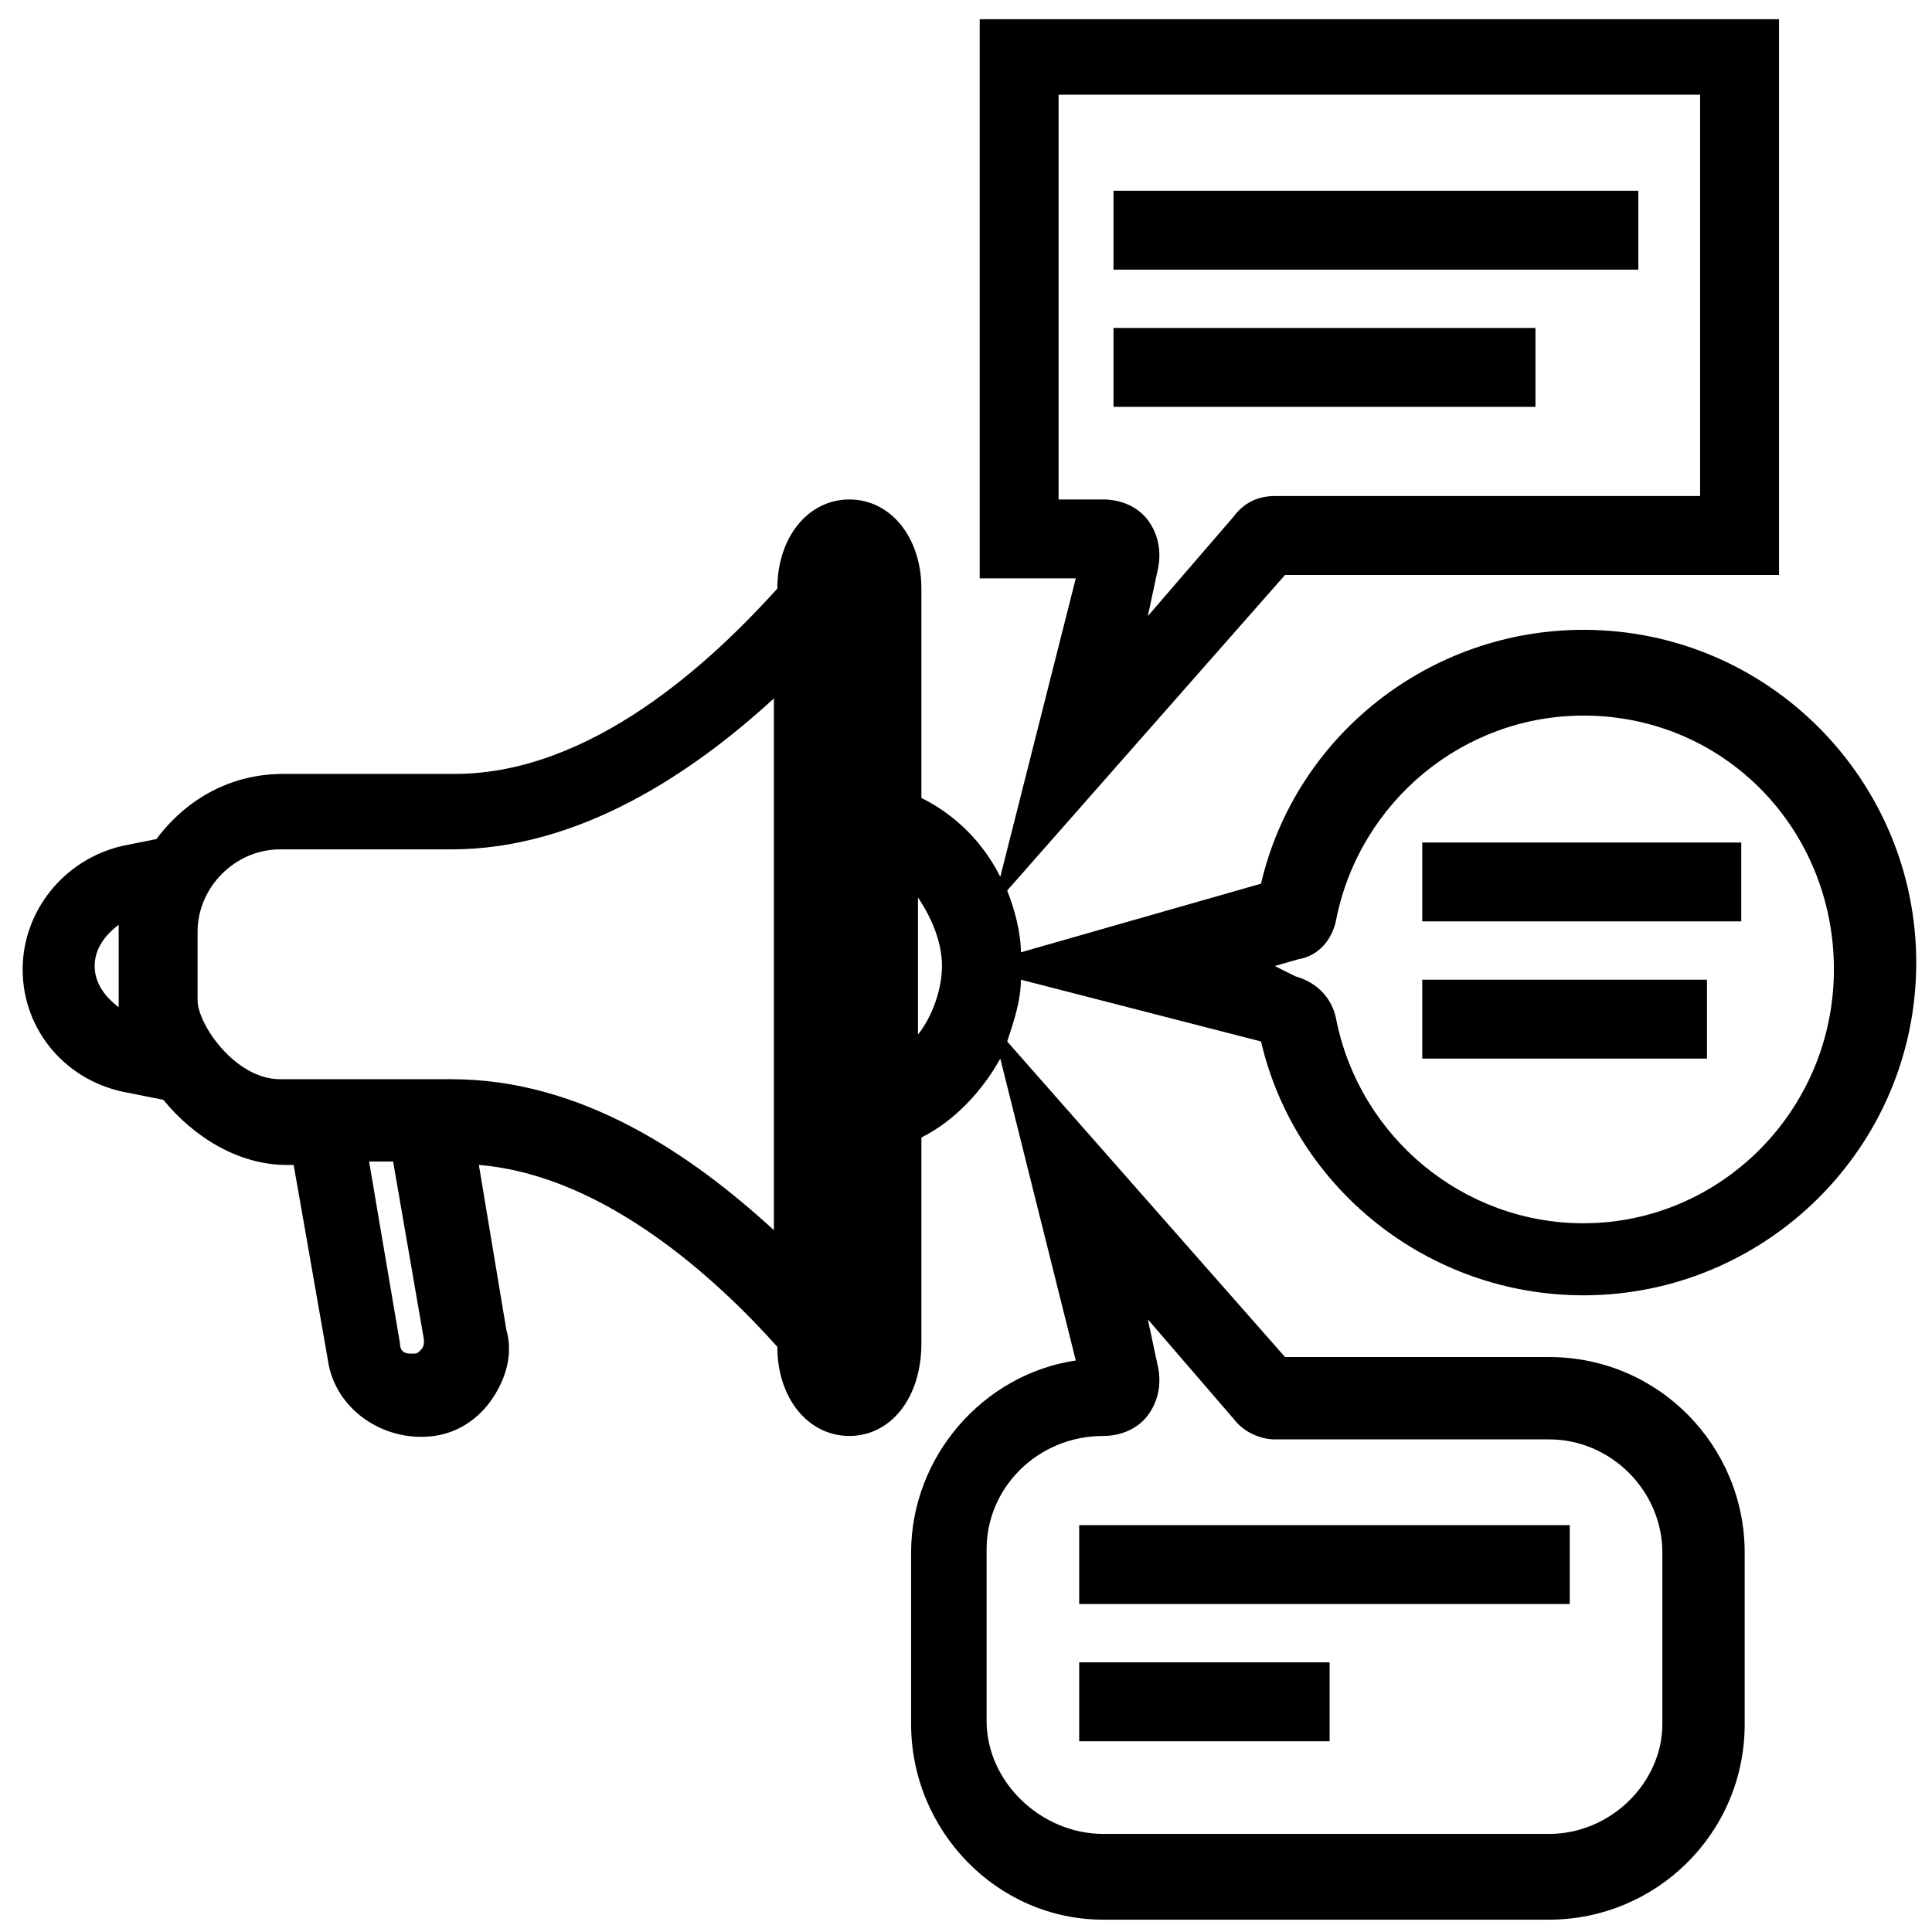 <?xml version="1.0" encoding="UTF-8"?> <svg xmlns="http://www.w3.org/2000/svg" width="44" height="44" viewBox="0 0 44 44" fill="#000"><path d="M28.719 23.719C29.5 27.078 32.547 29.5 36.062 29.5C40.203 29.5 43.641 26.141 43.641 21.922C43.641 17.781 40.281 14.344 36.062 14.344C32.547 14.344 29.5 16.766 28.719 20.125L23.25 21.688C23.25 21.219 23.094 20.672 22.938 20.281L29.266 13.094H40.516V0.438H22.312V13.172H24.5L22.781 19.969C22.391 19.188 21.766 18.562 20.984 18.172V13.406C20.984 12.234 20.281 11.375 19.344 11.375C18.406 11.375 17.703 12.234 17.703 13.406C16.219 15.047 13.484 17.625 10.359 17.625H6.453C5.281 17.625 4.266 18.172 3.562 19.109L2.781 19.266C1.453 19.578 0.516 20.75 0.516 22.078C0.516 23.484 1.531 24.656 2.938 24.891L3.719 25.047C4.422 25.906 5.438 26.531 6.531 26.531H6.688L7.469 30.984C7.625 32.078 8.719 32.859 9.891 32.703C10.438 32.625 10.906 32.312 11.219 31.844C11.531 31.375 11.688 30.828 11.531 30.281L10.906 26.531C13.797 26.766 16.375 29.188 17.703 30.672C17.703 31.844 18.406 32.703 19.344 32.703C20.281 32.703 20.984 31.844 20.984 30.594V25.906C21.766 25.516 22.391 24.812 22.781 24.109L24.5 30.984C22.391 31.297 20.75 33.172 20.75 35.359V39.266C20.75 41.688 22.703 43.719 25.125 43.719H35.281C37.703 43.719 39.734 41.766 39.734 39.266V35.359C39.734 32.938 37.781 30.906 35.281 30.906H29.266L22.938 23.719C23.094 23.25 23.25 22.781 23.25 22.312L28.719 23.719ZM26.141 11.844C25.906 11.531 25.516 11.375 25.125 11.375H24.109V2.156H38.719V11.297H29.031C28.641 11.297 28.328 11.453 28.094 11.766L26.141 14.031L26.375 12.938C26.453 12.547 26.375 12.156 26.141 11.844ZM35.281 41.766H25.125C23.719 41.766 22.469 40.594 22.469 39.188V35.281C22.469 33.875 23.641 32.703 25.125 32.703C25.516 32.703 25.906 32.547 26.141 32.234C26.375 31.922 26.453 31.531 26.375 31.141L26.141 30.047L28.094 32.312C28.328 32.625 28.719 32.781 29.031 32.781H35.281C36.688 32.781 37.859 33.953 37.859 35.359V39.266C37.859 40.594 36.688 41.766 35.281 41.766ZM30.438 20.906C30.984 18.25 33.328 16.297 36.062 16.297C39.266 16.297 41.766 18.875 41.766 22.078C41.766 25.281 39.188 27.859 36.062 27.859C33.328 27.859 30.984 25.906 30.438 23.25C30.359 22.781 30.047 22.391 29.5 22.234L29.031 22L29.578 21.844C30.047 21.766 30.359 21.375 30.438 20.906ZM20.906 20.438C21.219 20.906 21.453 21.453 21.453 22C21.453 22.547 21.219 23.172 20.906 23.562V20.438ZM6.375 19.344H10.281C13.172 19.344 15.75 17.625 17.625 15.906V28.016C15.75 26.297 13.25 24.578 10.281 24.578H6.375C5.359 24.578 4.5 23.328 4.5 22.781V21.219C4.5 20.203 5.359 19.344 6.375 19.344ZM8.953 26.453L9.656 30.516C9.656 30.594 9.656 30.672 9.578 30.75C9.5 30.828 9.5 30.828 9.344 30.828C9.188 30.828 9.109 30.75 9.109 30.594L8.406 26.453H8.953ZM2.156 22C2.156 21.609 2.391 21.297 2.703 21.062C2.703 21.141 2.703 21.141 2.703 21.219V22.781C2.703 22.859 2.703 22.859 2.703 22.938C2.391 22.703 2.156 22.391 2.156 22Z"></path><path d="M30.281 37.859H24.578V39.656H30.281V37.859Z"></path><path d="M35.75 34.734H24.578V36.531H35.75V34.734Z"></path><path d="M34.969 7.469H25.359V9.266H34.969V7.469Z"></path><path d="M37.312 4.344H25.359V6.141H37.312V4.344Z"></path><path d="M38.875 22.312H32.391V24.109H38.875V22.312Z"></path><path d="M39.656 19.188H32.391V20.984H39.656V19.188Z"></path></svg> 